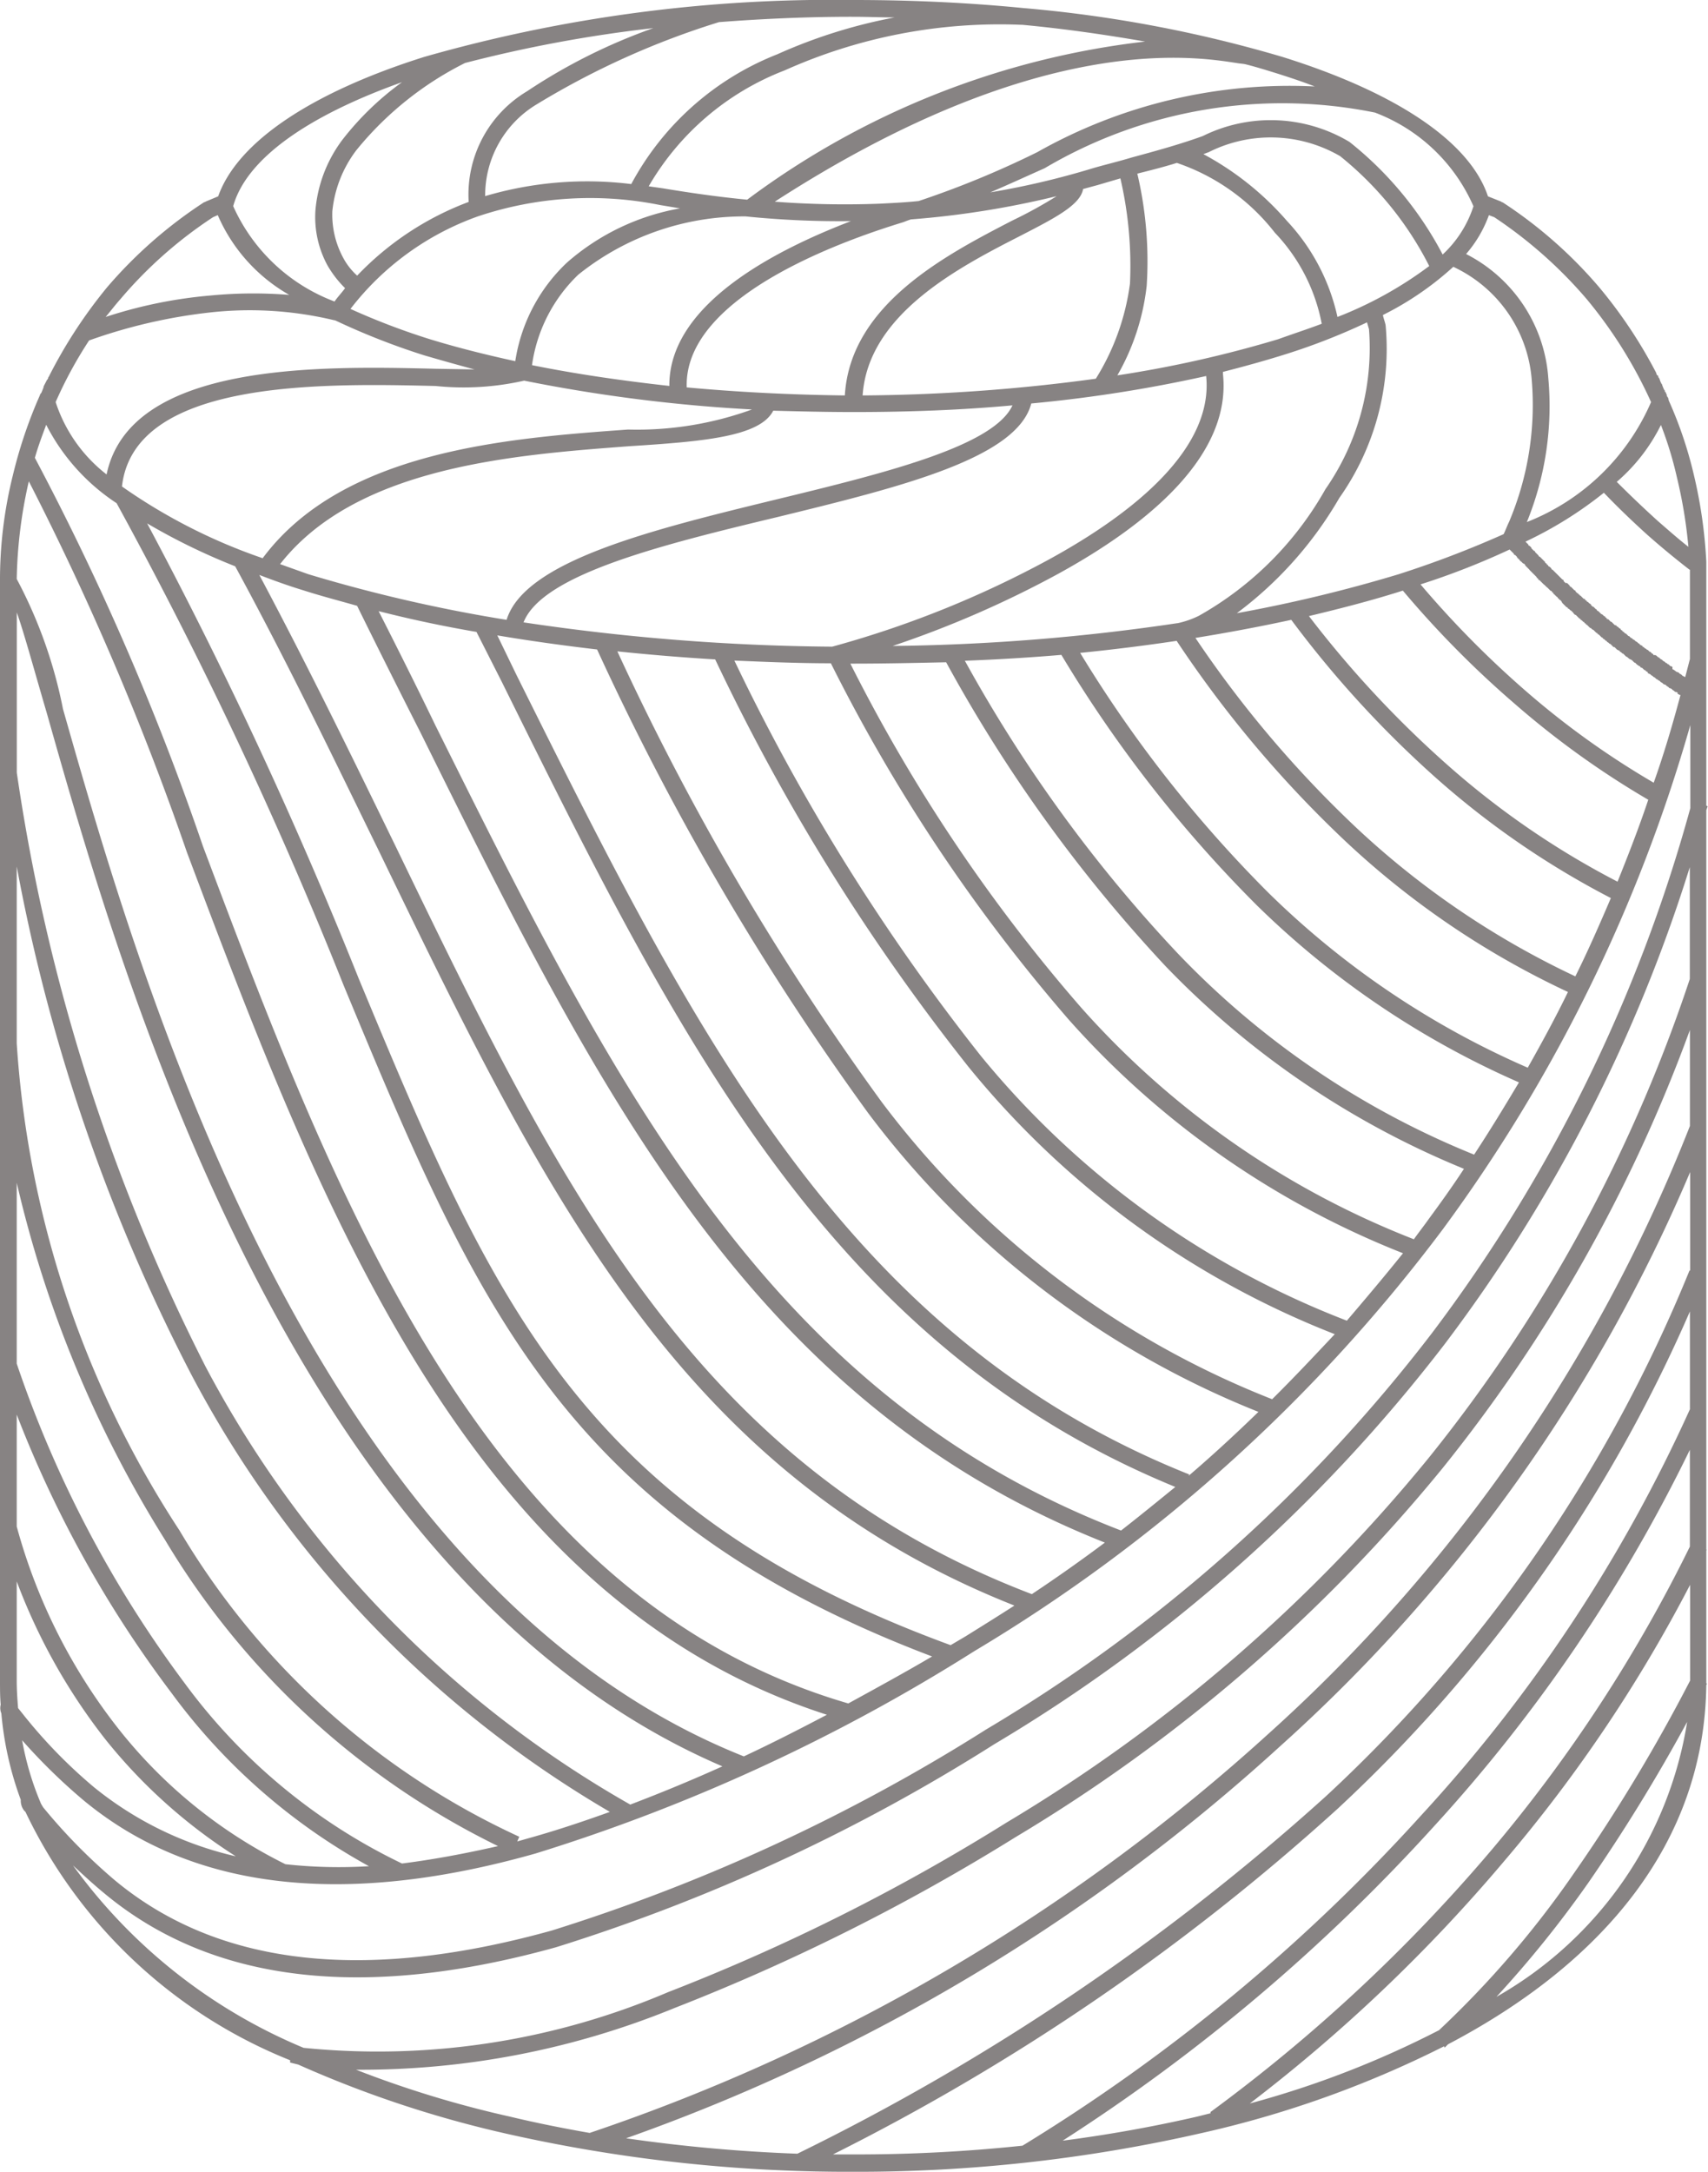 <svg id="Layer_x0020_1" xmlns="http://www.w3.org/2000/svg" width="29.1" height="37" viewBox="0 0 29.1 37">
  <path id="Trazado_5956" data-name="Trazado 5956" d="M14.544,0c.993,0,1.964.046,2.888.137h0A22.233,22.233,0,0,1,21.851.97c1.9.594,3.185,1.427,3.5,2.375l.228.091.011.011h.011A7.648,7.648,0,0,1,27.251,4.9a8.091,8.091,0,0,1,.959,1.438l.011.023V6.37l.011.023h.011l.011.023v.011l.011.011.011.023h0l.011.034h0l.011.023h0l.011.023.011.011v.011l.023.057h0l.011.023.011.011v.023h.011l.011.023v.011l.011.011v.023l.023.034.011.046h0a6.95,6.95,0,0,1,.422,1.244,8.145,8.145,0,0,1,.217,1.5h0v4.156l.023.011-.023.068v12.6h.011l-.011.011v2.26l.011.011-.011.023c-.034,2.694-1.77,4.738-4.4,6.119l-.057.057-.011-.023a17.846,17.846,0,0,1-4.156,1.484A26.373,26.373,0,0,1,14.544,37a26.475,26.475,0,0,1-5.925-.651A18.928,18.928,0,0,1,5.08,35.173l-.137-.034V35.1A8.486,8.486,0,0,1,.434,30.869l-.023-.023a.274.274,0,0,1-.057-.183,5.648,5.648,0,0,1-.331-1.473.231.231,0,0,1-.011-.148C0,28.906,0,28.769,0,28.632V9.921A7.385,7.385,0,0,1,.217,8.106,7.99,7.99,0,0,1,.639,6.827L.651,6.8l.034-.08V6.713L.7,6.7l.011-.023L.742,6.6V6.587l.011-.023L.8,6.473l.011-.011.011-.023V6.427l.011-.011.011-.023h0a8.247,8.247,0,0,1,.982-1.5,7.708,7.708,0,0,1,1.655-1.45h.011L3.5,3.436l.217-.091C4.053,2.4,5.343,1.564,7.226.97A25.305,25.305,0,0,1,14.544,0Zm13,8.208c.228.228.468.457.708.674.171.148.342.3.514.434a8.148,8.148,0,0,0-.194-1.176,6.308,6.308,0,0,0-.274-.9A3.067,3.067,0,0,1,27.547,8.208Zm1.244,1.5c-.251-.194-.5-.4-.731-.605-.251-.228-.491-.457-.731-.708a6.7,6.7,0,0,1-1.336.833l.023.023h0l.023.023h0l.011.023h.011l.011.011.011.011.011.011v.011l.011.011.011.011.011.011.011.011h.011l.011.023h0l.023.023h0l.023.023h0l.011.011v.011l.023.011h0l.023.023h0l.011.011.011.011.011.011.011.011.011.011.011.011V9.59l.023.011h0l.011.023h.011l.011.023h0l.023.011h0l.023.023h0l.011.023h.011l.011.011.011.011.011.011.011.011.011.011.011.011.023.023h0l.011.011.011.011.011.011.011.011.011.011.023.023h0l.023.011V9.9l.011.011.011.011.011.011H26.7l.011.011.034.034v.011l.023.011h0l.023.023h0l.023.023h0l.011.011h.011l.011.023h0l.023.023h0l.023.011v.011l.023.011v.011h.011l.011.011.011.011.011.011.011.011.011.011H27l.011.023h0l.023.011v.011l.023.011h0l.023.023h0l.023.011v.011l.011.011.011.011.011.011h.011l.011.011.011.011.011.011.011.011H27.2l.011.023h0l.023.011h0l.023.023.023.023h0l.023.011h0l.023.023h0l.023.011v.011l.023.011v.011l.011.011H27.4l.011.011.011.011.011.011.011.011h.011l.011.011.011.011.011.011.011.011.011.011.034.011v.011l.023.011h0l.023.023h0l.023.011v.011l.011.011h.011l.011.023h.011l.011.011.011.011.011.011h.011l.011.011.011.011.011.011.011.011h.011l.011.011.011.011.011.011h.011l.011.011.011.011.023.011h0l.023.023h0l.023.011h0l.023.023h0l.023.011v.011l.023.011h0l.023.011v.011l.023.011h0l.023.023h.011l.011.011.011.011h.011l.011.011.011.011.011.011h.011l.011.011.011.011.011.011h.011l.011.023H28.2l.023.011h0l.023.023h0l.023.011h0l.023.023h0l.023.011h0l.023.023h0l.023.011.011.011.011.011h.011l.011.011.011.011h.011l.011.011.011.011.011.011h.011l.023.011V11.4l.023.011h0l.046.034h0l.034.011h0l.023.023h0l.023.011h0l.023.023h0l.023.011h0l.023.011.08-.308V9.7Zm-.16,2.135-.023-.011h0l-.023-.011V11.8l-.023-.011h-.011l-.023-.011V11.77l-.023-.011h0l-.023-.023h0l-.023-.011h-.011l-.023-.023h0L28.4,11.69h0l-.023-.023h0l-.034-.011-.023-.023h0l-.023-.011h0l-.023-.023h0l-.023-.011-.011-.011-.023-.011h0l-.023-.023h0l-.023-.011h0l-.023-.023h-.011L28.13,11.5l-.011-.011-.023-.011h0l-.023-.011V11.45l-.023-.011h0l-.023-.023h-.011L28,11.4l-.011-.011-.011-.011H27.97l-.023-.011v-.011l-.023-.011-.034-.023-.011-.011-.011-.011-.011-.011h-.011l-.011-.011-.011-.011-.011-.011-.011-.011-.023-.011h0l-.023-.011-.011-.011L27.73,11.2l-.011-.011h-.011l-.011-.011-.011-.011-.011-.011-.011-.011-.011-.011h-.011l-.011-.011-.011-.011-.023-.011v-.011l-.023-.011h0l-.023-.011-.011-.011-.011-.011-.011-.011-.011-.011H27.49l-.011-.011-.011-.011-.011-.011-.011-.011-.011-.011h-.011l-.011-.011-.011-.011-.023-.011v-.011l-.023-.011h0l-.023-.023h0l-.023-.011v-.011l-.023-.011h0l-.023-.023h0l-.023-.023h0l-.023-.011v-.011l-.023-.011h0l-.023-.023h0l-.023-.023h0l-.023-.011h0l-.023-.023h-.011l-.023-.023-.011-.011-.011-.011-.011-.011h-.011l-.011-.023H27l-.011-.023h-.011l-.011-.011-.011-.011-.011-.011h-.011l-.011-.023h-.011l-.011-.011-.011-.011-.011-.011-.011-.011-.011-.011-.011-.011h-.011l-.011-.011-.011-.011-.011-.011v-.011l-.023-.011v-.011l-.023-.011h0l-.023-.023h0l-.023-.011v-.011l-.023-.011h0l-.023-.023h0l-.023-.023h0l-.023-.023h0L26.6,10.24l-.011-.011-.011-.011h-.011l-.011-.023h-.011l-.011-.023h0l-.023-.011v-.011l-.023-.011v-.011l-.023-.011V10.1l-.023-.011v-.011l-.011-.011h-.011l-.011-.011-.011-.011-.011-.011-.011-.011-.011-.011L26.349,10l-.011-.011-.011-.011-.011-.011L26.3,9.955h0l-.023-.023h0l-.023-.023h0l-.023-.023h0l-.023-.011V9.864L26.2,9.852h-.011l-.011-.023h0l-.023-.023h0l-.023-.023h0l-.023-.023h0l-.023-.023h0l-.011-.011-.011-.011L26.052,9.7l-.011-.011-.011-.011-.011-.011-.011-.011-.011-.011-.011-.011V9.624l-.011-.011L25.961,9.6h-.011l-.011-.011-.011-.011-.011-.011L25.9,9.555l-.011-.011V9.533l-.023-.011V9.51L25.846,9.5V9.487l-.011-.011-.011-.011-.011-.011H25.8l-.011-.023h0l-.023-.023h0l-.023-.023h0l-.023-.023a12.776,12.776,0,0,1-1.518.594,16.832,16.832,0,0,0,1.792,1.815,14.269,14.269,0,0,0,2.181,1.564C28.346,12.855,28.495,12.352,28.632,11.839Zm-.548,1.781a14.917,14.917,0,0,1-2.272-1.633,16.916,16.916,0,0,1-1.907-1.929c-.5.16-1.039.3-1.6.434A17.942,17.942,0,0,0,24.625,13a14.213,14.213,0,0,0,2.934,2.021C27.741,14.567,27.924,14.1,28.084,13.62ZM27.445,15.3a14.55,14.55,0,0,1-3.014-2.078A17.941,17.941,0,0,1,22,10.56c-.525.114-1.073.217-1.633.308a19.006,19.006,0,0,0,2.763,3.254h0a14.438,14.438,0,0,0,3.71,2.512C27.056,16.2,27.251,15.754,27.445,15.3Zm-.731,1.6a14.484,14.484,0,0,1-3.779-2.557h0a19.523,19.523,0,0,1-2.888-3.425q-.8.12-1.644.205a21.7,21.7,0,0,0,3.208,4.087,14.61,14.61,0,0,0,4.418,2.98C26.269,17.764,26.5,17.341,26.714,16.9Zm-.833,1.541a14.92,14.92,0,0,1-4.464-3.014,22.073,22.073,0,0,1-3.334-4.27q-.8.068-1.644.1a24.469,24.469,0,0,0,3.63,4.989,14.468,14.468,0,0,0,5.046,3.425C25.378,19.271,25.629,18.86,25.881,18.437Zm-.936,1.473a14.844,14.844,0,0,1-5.092-3.459,25.4,25.4,0,0,1-3.733-5.172c-.525.011-1.05.023-1.575.023h-.057a28.173,28.173,0,0,0,3.939,5.868,14.735,14.735,0,0,0,5.662,3.939c.08-.114.171-.228.251-.342C24.545,20.492,24.75,20.207,24.944,19.91Zm-1.039,1.438a14.957,14.957,0,0,1-5.7-3.984A29.234,29.234,0,0,1,14.156,11.3c-.559,0-1.107-.023-1.644-.046a35.59,35.59,0,0,0,4.2,6.736h0A15.032,15.032,0,0,0,22.947,22.5C23.266,22.125,23.586,21.748,23.906,21.348ZM22.741,22.73A15.161,15.161,0,0,1,16.5,18.175h0a35.857,35.857,0,0,1-4.315-6.941c-.571-.034-1.119-.08-1.667-.137a45.277,45.277,0,0,0,4.5,7.672,15.339,15.339,0,0,0,6.656,5.069C22.033,23.483,22.387,23.106,22.741,22.73Zm-1.3,1.324a15.474,15.474,0,0,1-6.656-5.1,46.291,46.291,0,0,1-4.612-7.889c-.582-.068-1.153-.148-1.7-.24L8.8,11.5c3.037,6.1,5.605,11.279,11.462,13.62l-.011.023C20.652,24.8,21.052,24.431,21.44,24.054Zm-1.416,1.279c-5.868-2.409-8.448-7.6-11.473-13.711l-.434-.856c-.582-.1-1.13-.217-1.667-.354.342.674.662,1.313.97,1.952,3.071,6.176,5.674,11.4,11.679,13.711C19.408,25.835,19.716,25.584,20.024,25.333Zm-1.2.948c-5.994-2.375-8.6-7.615-11.656-13.791-.365-.719-.731-1.45-1.085-2.169-.32-.091-.628-.171-.913-.263-.263-.08-.514-.171-.753-.263.845,1.587,1.6,3.139,2.317,4.612,2.8,5.788,5.1,10.56,10.845,12.752C17.992,26.885,18.414,26.588,18.825,26.28Zm-1.541,1.073c-5.708-2.26-8.014-7.044-10.811-12.82-.765-1.564-1.553-3.208-2.466-4.886a10.746,10.746,0,0,1-1.5-.731,77.91,77.91,0,0,1,3.608,7.763c2.26,5.434,3.756,9.03,10.081,11.348l.251-.148C16.725,27.707,17,27.536,17.284,27.353Zm-1.4.868C9.624,25.846,8.117,22.239,5.857,16.793a74.822,74.822,0,0,0-3.87-8.22,3.511,3.511,0,0,1-1.2-1.336C.719,7.421.651,7.6.594,7.8a45.637,45.637,0,0,1,2.865,6.621c2.26,6,4.818,12.8,10.994,14.6C14.955,28.746,15.435,28.483,15.88,28.221Zm-1.792.993C7.98,27.251,5.434,20.5,3.185,14.521A48.733,48.733,0,0,0,.491,8.2,8.023,8.023,0,0,0,.285,9.864a7.97,7.97,0,0,1,.788,2.215c1.3,4.566,4.235,14.91,11.6,17.844C13.163,29.694,13.631,29.454,14.088,29.214Zm-1.781.879C5.012,26.965,2.089,16.713.8,12.158c-.228-.776-.388-1.37-.514-1.724v2.728A32.706,32.706,0,0,0,3.5,23.278a18.537,18.537,0,0,0,7.238,7.466C11.279,30.538,11.8,30.322,12.307,30.093Zm-1.918.776a18.757,18.757,0,0,1-7.135-7.455A31.022,31.022,0,0,1,.285,14.761v3.014a17.17,17.17,0,0,0,2.774,8.3,13.079,13.079,0,0,0,5.788,5.217l-.034.08.24-.068C9.5,31.178,9.944,31.029,10.389,30.869Zm-1.907.582a13.538,13.538,0,0,1-5.674-5.217A19.9,19.9,0,0,1,.285,20.15v3.082a19.566,19.566,0,0,0,2.854,5.434,9.921,9.921,0,0,0,3.71,3.082C7.386,31.68,7.934,31.577,8.482,31.452Zm-2.2.342a10.358,10.358,0,0,1-3.368-2.957A19.538,19.538,0,0,1,.285,24.1v1.907a9.676,9.676,0,0,0,1.735,3.448A8.336,8.336,0,0,0,4.863,31.76,8.323,8.323,0,0,0,6.279,31.794Zm-2.272-.171a9.083,9.083,0,0,1-2.215-1.986A10.108,10.108,0,0,1,.285,26.942v1.69c0,.16.011.32.023.468l.08.1A8.6,8.6,0,0,0,1.6,30.447,5.933,5.933,0,0,0,4.007,31.623Zm20.5,2.968a16.55,16.55,0,0,0,2.306-2.683,28.981,28.981,0,0,0,1.975-3.276h0V27a25.037,25.037,0,0,1-3.174,4.715,27.576,27.576,0,0,1-4.327,4.121A16.277,16.277,0,0,0,24.511,34.591Zm4.235-5.263a30,30,0,0,1-1.69,2.751,18.737,18.737,0,0,1-1.564,1.941A6.575,6.575,0,0,0,28.746,29.328Zm-8.128,6.656A28.017,28.017,0,0,0,25.4,31.532a25.24,25.24,0,0,0,3.391-5.183V24.7a26.941,26.941,0,0,1-4.361,6.416,31.432,31.432,0,0,1-6.325,5.354c.776-.1,1.553-.24,2.295-.411l.228-.057Zm-3.2.571a30.881,30.881,0,0,0,6.793-5.628,26.051,26.051,0,0,0,4.578-6.918V22.342a25.349,25.349,0,0,1-6,8.471,38.281,38.281,0,0,1-8.6,5.891h.354A26.825,26.825,0,0,0,17.421,36.555Zm-3.836.137a39.024,39.024,0,0,0,9-6.085,25.078,25.078,0,0,0,6.2-8.962h.011V19.967a27.606,27.606,0,0,1-6.987,9.784,32.716,32.716,0,0,1-11.142,6.678A27.251,27.251,0,0,0,13.585,36.692Zm-3.539-.354a32.737,32.737,0,0,0,11.565-6.8,27.377,27.377,0,0,0,7.181-10.355V17.547a26.23,26.23,0,0,1-4.224,7.478h0A27.854,27.854,0,0,1,17.3,31.3a35.286,35.286,0,0,1-5.811,2.911,14.079,14.079,0,0,1-5.423,1.05,18.069,18.069,0,0,0,2.626.8C9.133,36.167,9.59,36.258,10.046,36.338Zm-4.875-1.45a12.6,12.6,0,0,0,6.21-.948,34.3,34.3,0,0,0,5.765-2.888,27.463,27.463,0,0,0,7.192-6.21h0a26.09,26.09,0,0,0,4.452-8.163V14.773A26.6,26.6,0,0,1,24.613,22.9a27.209,27.209,0,0,1-7.672,6.815,31.465,31.465,0,0,1-7.466,3.459c-2.786.776-5.617.822-7.706-.925-.194-.16-.365-.32-.525-.468A9.233,9.233,0,0,0,5.172,34.888ZM.7,30.732l.034.057a9.589,9.589,0,0,0,1.222,1.244C3.961,33.7,6.69,33.644,9.4,32.89a31.31,31.31,0,0,0,7.4-3.425,26.834,26.834,0,0,0,7.592-6.747,26.459,26.459,0,0,0,4.407-8.95V12.352a26.914,26.914,0,0,1-4.213,8.585A27.749,27.749,0,0,1,16.6,28.13a31.316,31.316,0,0,1-7.478,3.448c-2.786.788-5.605.833-7.706-.913A9.908,9.908,0,0,1,.377,29.648,4.952,4.952,0,0,0,.7,30.732ZM15.652,3.425a15.943,15.943,0,0,0,2.021-.833A8.742,8.742,0,0,1,22.4,1.473c-.205-.08-.411-.148-.628-.217-.183-.057-.365-.114-.548-.16-.046-.011-.091-.011-.16-.023h0C20.321.959,17.684.537,13.2,3.436a15.7,15.7,0,0,0,1.792.034C15.206,3.459,15.435,3.448,15.652,3.425Zm7.774-1.507a7.952,7.952,0,0,0-5.628.948c-.308.137-.605.274-.925.411a13.811,13.811,0,0,0,1.747-.411c.194-.057.434-.114.662-.183h0c.422-.114.833-.228,1.21-.365a2.61,2.61,0,0,1,2.5.1,6.02,6.02,0,0,1,1.587,1.918,1.932,1.932,0,0,0,.525-.822A2.984,2.984,0,0,0,23.426,1.918ZM25.618,9.1c.034-.068.057-.137.091-.205h0a5.11,5.11,0,0,0,.388-2.42,2.323,2.323,0,0,0-1.29-1.907l-.046-.023a5.242,5.242,0,0,1-1.2.822c.011.057.034.114.046.171a4.4,4.4,0,0,1-.788,2.945,6.516,6.516,0,0,1-1.747,1.964,25.007,25.007,0,0,0,2.751-.662A17.449,17.449,0,0,0,25.618,9.1Zm-.639-4.772a2.575,2.575,0,0,1,1.4,2.112,5.24,5.24,0,0,1-.365,2.454A3.825,3.825,0,0,0,28.13,6.85a7.712,7.712,0,0,0-1.1-1.758A7.62,7.62,0,0,0,25.458,3.7l-.091-.034A2.094,2.094,0,0,1,24.979,4.327Zm-4.92,6.29a1.541,1.541,0,0,0,.365-.126h0a5.648,5.648,0,0,0,2.158-2.158h0a4.206,4.206,0,0,0,.742-2.728h0c-.011-.034-.023-.08-.034-.114a10.824,10.824,0,0,1-1.438.559c-.32.1-.662.194-1.016.285V6.37c.148,1.381-1.256,2.557-2.82,3.413a17.619,17.619,0,0,1-2.808,1.222A35.411,35.411,0,0,0,20.058,10.617Zm-5.891.4c.011,0,.046-.011.091-.023h0a17.286,17.286,0,0,0,3.608-1.461c1.484-.811,2.808-1.907,2.683-3.128h0a24,24,0,0,1-2.98.468c-.24.936-2.249,1.427-4.3,1.929-2,.479-4.03.982-4.35,1.8A37.278,37.278,0,0,0,14.168,11.017ZM8.779,6.153a2.911,2.911,0,0,1,.879-1.678,3.957,3.957,0,0,1,1.929-.925l-.342-.057a6.014,6.014,0,0,0-3.105.194A4.75,4.75,0,0,0,5.971,5.263a11.943,11.943,0,0,0,1.347.514C7.763,5.914,8.254,6.039,8.779,6.153Zm3.927-2.466a4.508,4.508,0,0,0-2.854.993,2.646,2.646,0,0,0-.788,1.541c.731.148,1.518.263,2.34.354-.011-1.427,1.907-2.352,3.094-2.808A15.809,15.809,0,0,1,12.706,3.687ZM8.631,10.56c.308-1,2.454-1.53,4.566-2.044,1.884-.457,3.733-.913,4.053-1.61-.868.08-1.77.114-2.706.114-.468,0-.925-.011-1.37-.023-.228.445-1.2.525-2.454.605-1.952.148-4.646.342-5.948,2.009l.479.171A26.027,26.027,0,0,0,8.631,10.56ZM4.475,9.51C5.845,7.672,8.654,7.466,10.7,7.318a5.741,5.741,0,0,0,2.112-.342,27.036,27.036,0,0,1-3.882-.491,4.651,4.651,0,0,1-1.507.091C5.491,6.53,2.283,6.462,2.078,8.288A9.544,9.544,0,0,0,4.475,9.51ZM1.8,5.4a7.851,7.851,0,0,1,1.781-.365,7.643,7.643,0,0,1,1.347-.011A2.877,2.877,0,0,1,3.71,3.665L3.63,3.7A7.337,7.337,0,0,0,2.055,5.092C1.964,5.194,1.884,5.3,1.8,5.4Zm3.9.057H5.7l-.1-.023h0A6.154,6.154,0,0,0,3.608,5.32,9.089,9.089,0,0,0,1.518,5.8,7.174,7.174,0,0,0,.948,6.85a2.566,2.566,0,0,0,.868,1.233c.4-1.918,3.642-1.849,5.617-1.8l.651.011q-.445-.12-.856-.24A12.05,12.05,0,0,1,5.708,5.457ZM7.923,1.073A5.632,5.632,0,0,0,6.073,2.557,2.052,2.052,0,0,0,5.662,3.6a1.547,1.547,0,0,0,.183.788,1.11,1.11,0,0,0,.24.308,5.091,5.091,0,0,1,1.9-1.256,2.049,2.049,0,0,1,.993-1.884A9.682,9.682,0,0,1,11.131.479,23.046,23.046,0,0,0,7.923,1.073ZM5.879,4.909a1.821,1.821,0,0,1-.3-.388,1.723,1.723,0,0,1-.205-.936,2.323,2.323,0,0,1,.457-1.2A4.941,4.941,0,0,1,6.85,1.4c-1.6.571-2.649,1.3-2.877,2.112A3.081,3.081,0,0,0,5.7,5.137C5.754,5.057,5.822,4.989,5.879,4.909ZM12.25.377a13.8,13.8,0,0,0-3.105,1.4,1.809,1.809,0,0,0-.879,1.564,6.125,6.125,0,0,1,2.489-.205A4.827,4.827,0,0,1,13.243.925a8.89,8.89,0,0,1,2-.628c-.228,0-.468-.011-.7-.011C13.757.285,12.992.32,12.25.377Zm5.16.046a8.944,8.944,0,0,0-4.041.776,4.576,4.576,0,0,0-2.317,1.975l.24.034c.479.08.959.148,1.438.194A14.006,14.006,0,0,1,19.51.708C18.848.594,18.152.491,17.41.422Zm6.941,4.11A5.717,5.717,0,0,0,22.832,2.66a2.351,2.351,0,0,0-2.238-.068l-.091.034a5.031,5.031,0,0,1,1.427,1.142A3.481,3.481,0,0,1,22.787,5.4,6.577,6.577,0,0,0,24.351,4.532Zm-4.3-1.758c-.217.068-.445.126-.674.183a6.518,6.518,0,0,1,.16,1.907,3.94,3.94,0,0,1-.5,1.53,19.946,19.946,0,0,0,2.74-.616c.251-.091.5-.171.742-.263a3.083,3.083,0,0,0-.8-1.553A3.567,3.567,0,0,0,20.047,2.774Zm-.959.263-.388.114-.251.068c-.046.274-.491.5-1.073.8-1.05.537-2.591,1.336-2.683,2.717a30.657,30.657,0,0,0,3.973-.285,4.06,4.06,0,0,0,.582-1.621A6.6,6.6,0,0,0,19.088,3.037Zm-1.073.3a15.412,15.412,0,0,1-2.5.4c-.034.011-.068.023-.126.046C14.693,4,11.645,4.966,11.7,6.6c.868.08,1.77.126,2.694.137.091-1.553,1.735-2.4,2.854-2.98A7.582,7.582,0,0,0,18.015,3.334Z" fill="#878383"/>
</svg>
